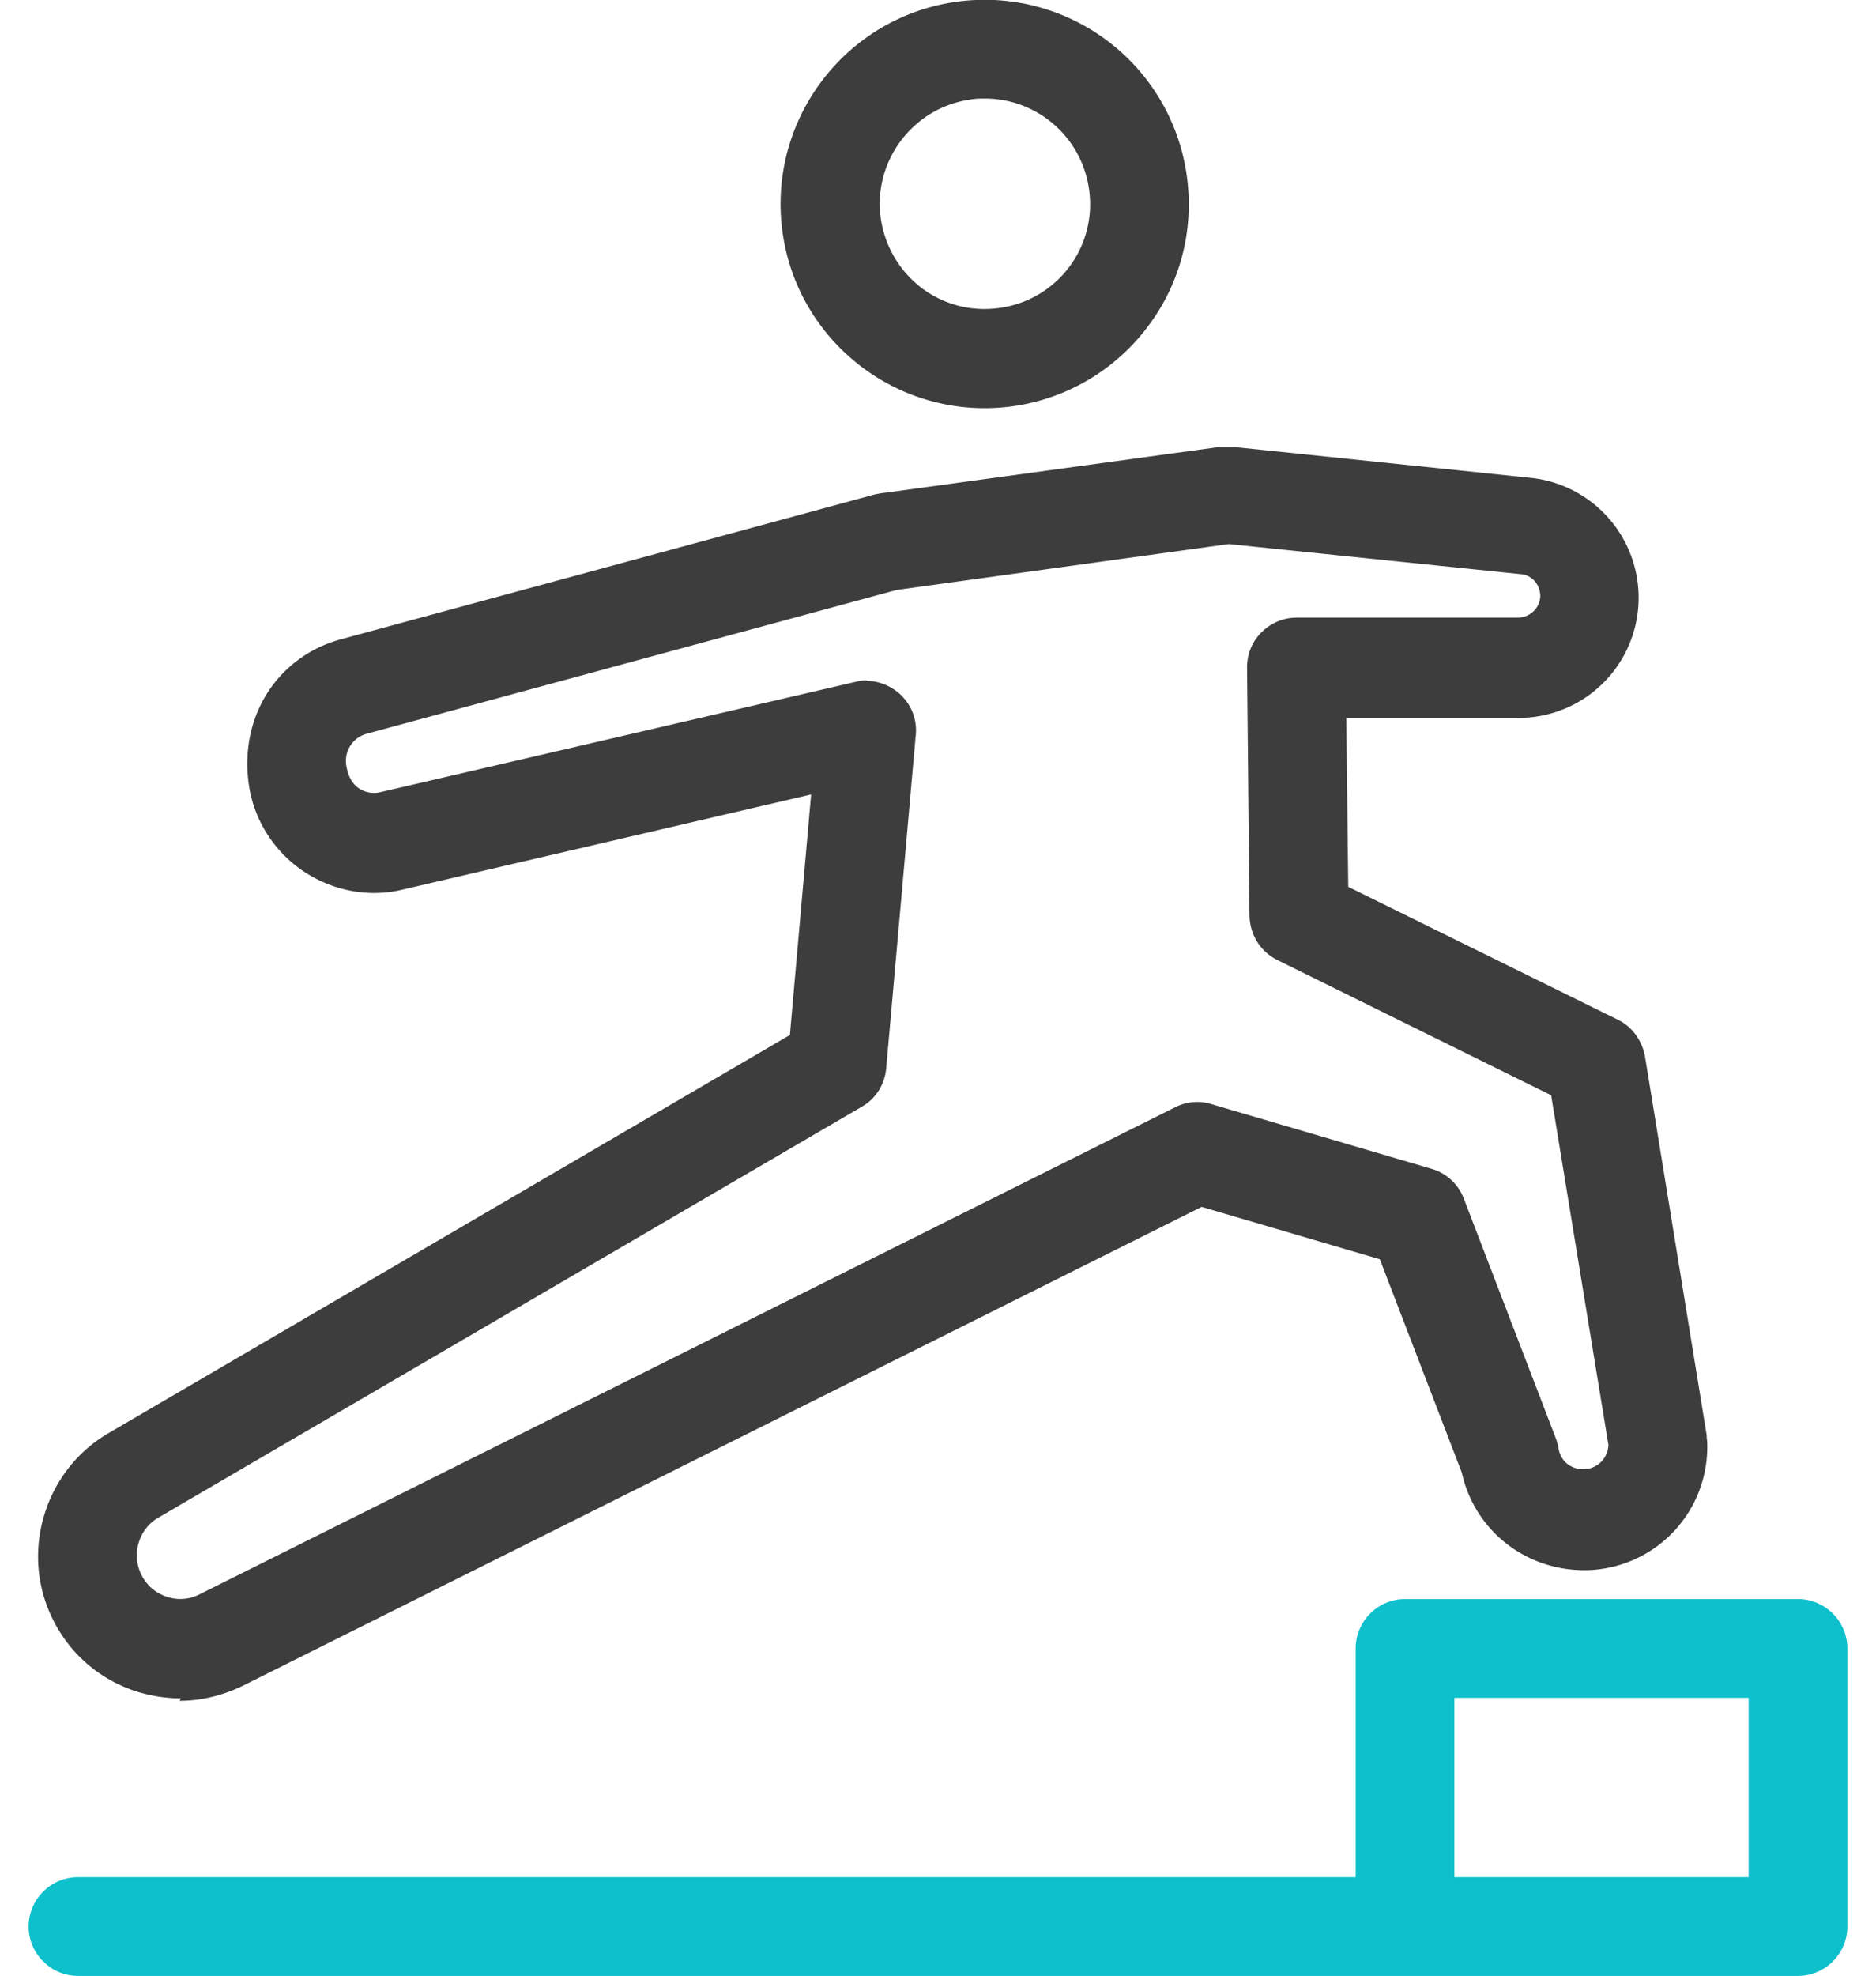 <svg fill="none" height="40" width="38" xmlns="http://www.w3.org/2000/svg"><g clip-rule="evenodd" fill-rule="evenodd"><path d="M36.42 40.005c.55 0 1-.45 1-1v-5.63c0-.55-.45-1-1-1h-7.96c-.55 0-1 .45-1 1v4.63H1.58c-.55 0-1 .45-1 1s.45 1 1 1zm-1-2h-5.96v-3.63h5.96z" fill="#0dc0cc"/><g fill="#3d3d3d"><path d="M17.45 7.425a4.13 4.13 0 0 0 5.79-.8c.67-.88.95-1.97.8-3.06a4.13 4.13 0 0 0-4.66-3.53c-2.26.31-3.84 2.4-3.53 4.66.15 1.09.72 2.06 1.6 2.73zm2.499-5.43h.001c1.05 0 1.96.77 2.11 1.84a2.118 2.118 0 0 1-1.82 2.4c-.57.08-1.13-.07-1.58-.41-.45-.35-.74-.85-.82-1.41-.16-1.16.66-2.24 1.82-2.4.1-.02.19-.02.289-.02zM2.73 34.235c.31.1.62.15.93.15l-.02.05c.44 0 .88-.11 1.29-.31l19.41-9.69 3.61 1.06 1.66 4.32c.27 1.22 1.38 2.05 2.65 1.97 1.36-.1 2.38-1.25 2.32-2.61-.01-.04-.01-.12-.01-.12l-1.25-7.67c-.06-.32-.26-.6-.55-.74l-5.46-2.69-.04-3.42h3.49a2.43 2.43 0 0 0 2.43-2.35 2.44 2.44 0 0 0-2.18-2.51l-5.97-.62h-.38l-6.72.92c-.1.01-.21.03-.31.06L6.9 12.945c-1.24.34-2.03 1.5-1.87 2.86.08.73.48 1.39 1.08 1.81.61.42 1.36.57 2.07.39l8.25-1.92-.43 4.87-13.8 8.06c-1.29.75-1.8 2.4-1.14 3.75.34.7.93 1.22 1.67 1.47zm15.48-20.2c-.19-.16-.42-.25-.66-.25l.01-.01c-.08 0-.15.01-.23.03l-9.61 2.23a.556.556 0 0 1-.46-.08c-.08-.06-.21-.18-.25-.49-.03-.28.15-.54.42-.61l10.73-2.91 6.73-.93 5.92.61c.23.02.39.22.39.45-.01.23-.2.42-.44.43h-4.5c-.27 0-.52.11-.71.3s-.29.44-.29.71l.05 5.03c.01.38.22.72.56.89l5.55 2.74 1.16 7.08c-.01.26-.21.47-.47.49-.28.02-.5-.16-.54-.42-.01-.06-.03-.13-.05-.19l-1.87-4.87a.997.997 0 0 0-.65-.6l-4.46-1.31a.976.976 0 0 0-.73.06l-19.76 9.86c-.21.11-.45.13-.68.05a.871.871 0 0 1-.51-.45c-.2-.41-.05-.92.35-1.15l14.25-8.32c.28-.16.46-.45.49-.77l.6-6.76c.03-.32-.1-.63-.34-.84z"/></g></g></svg>